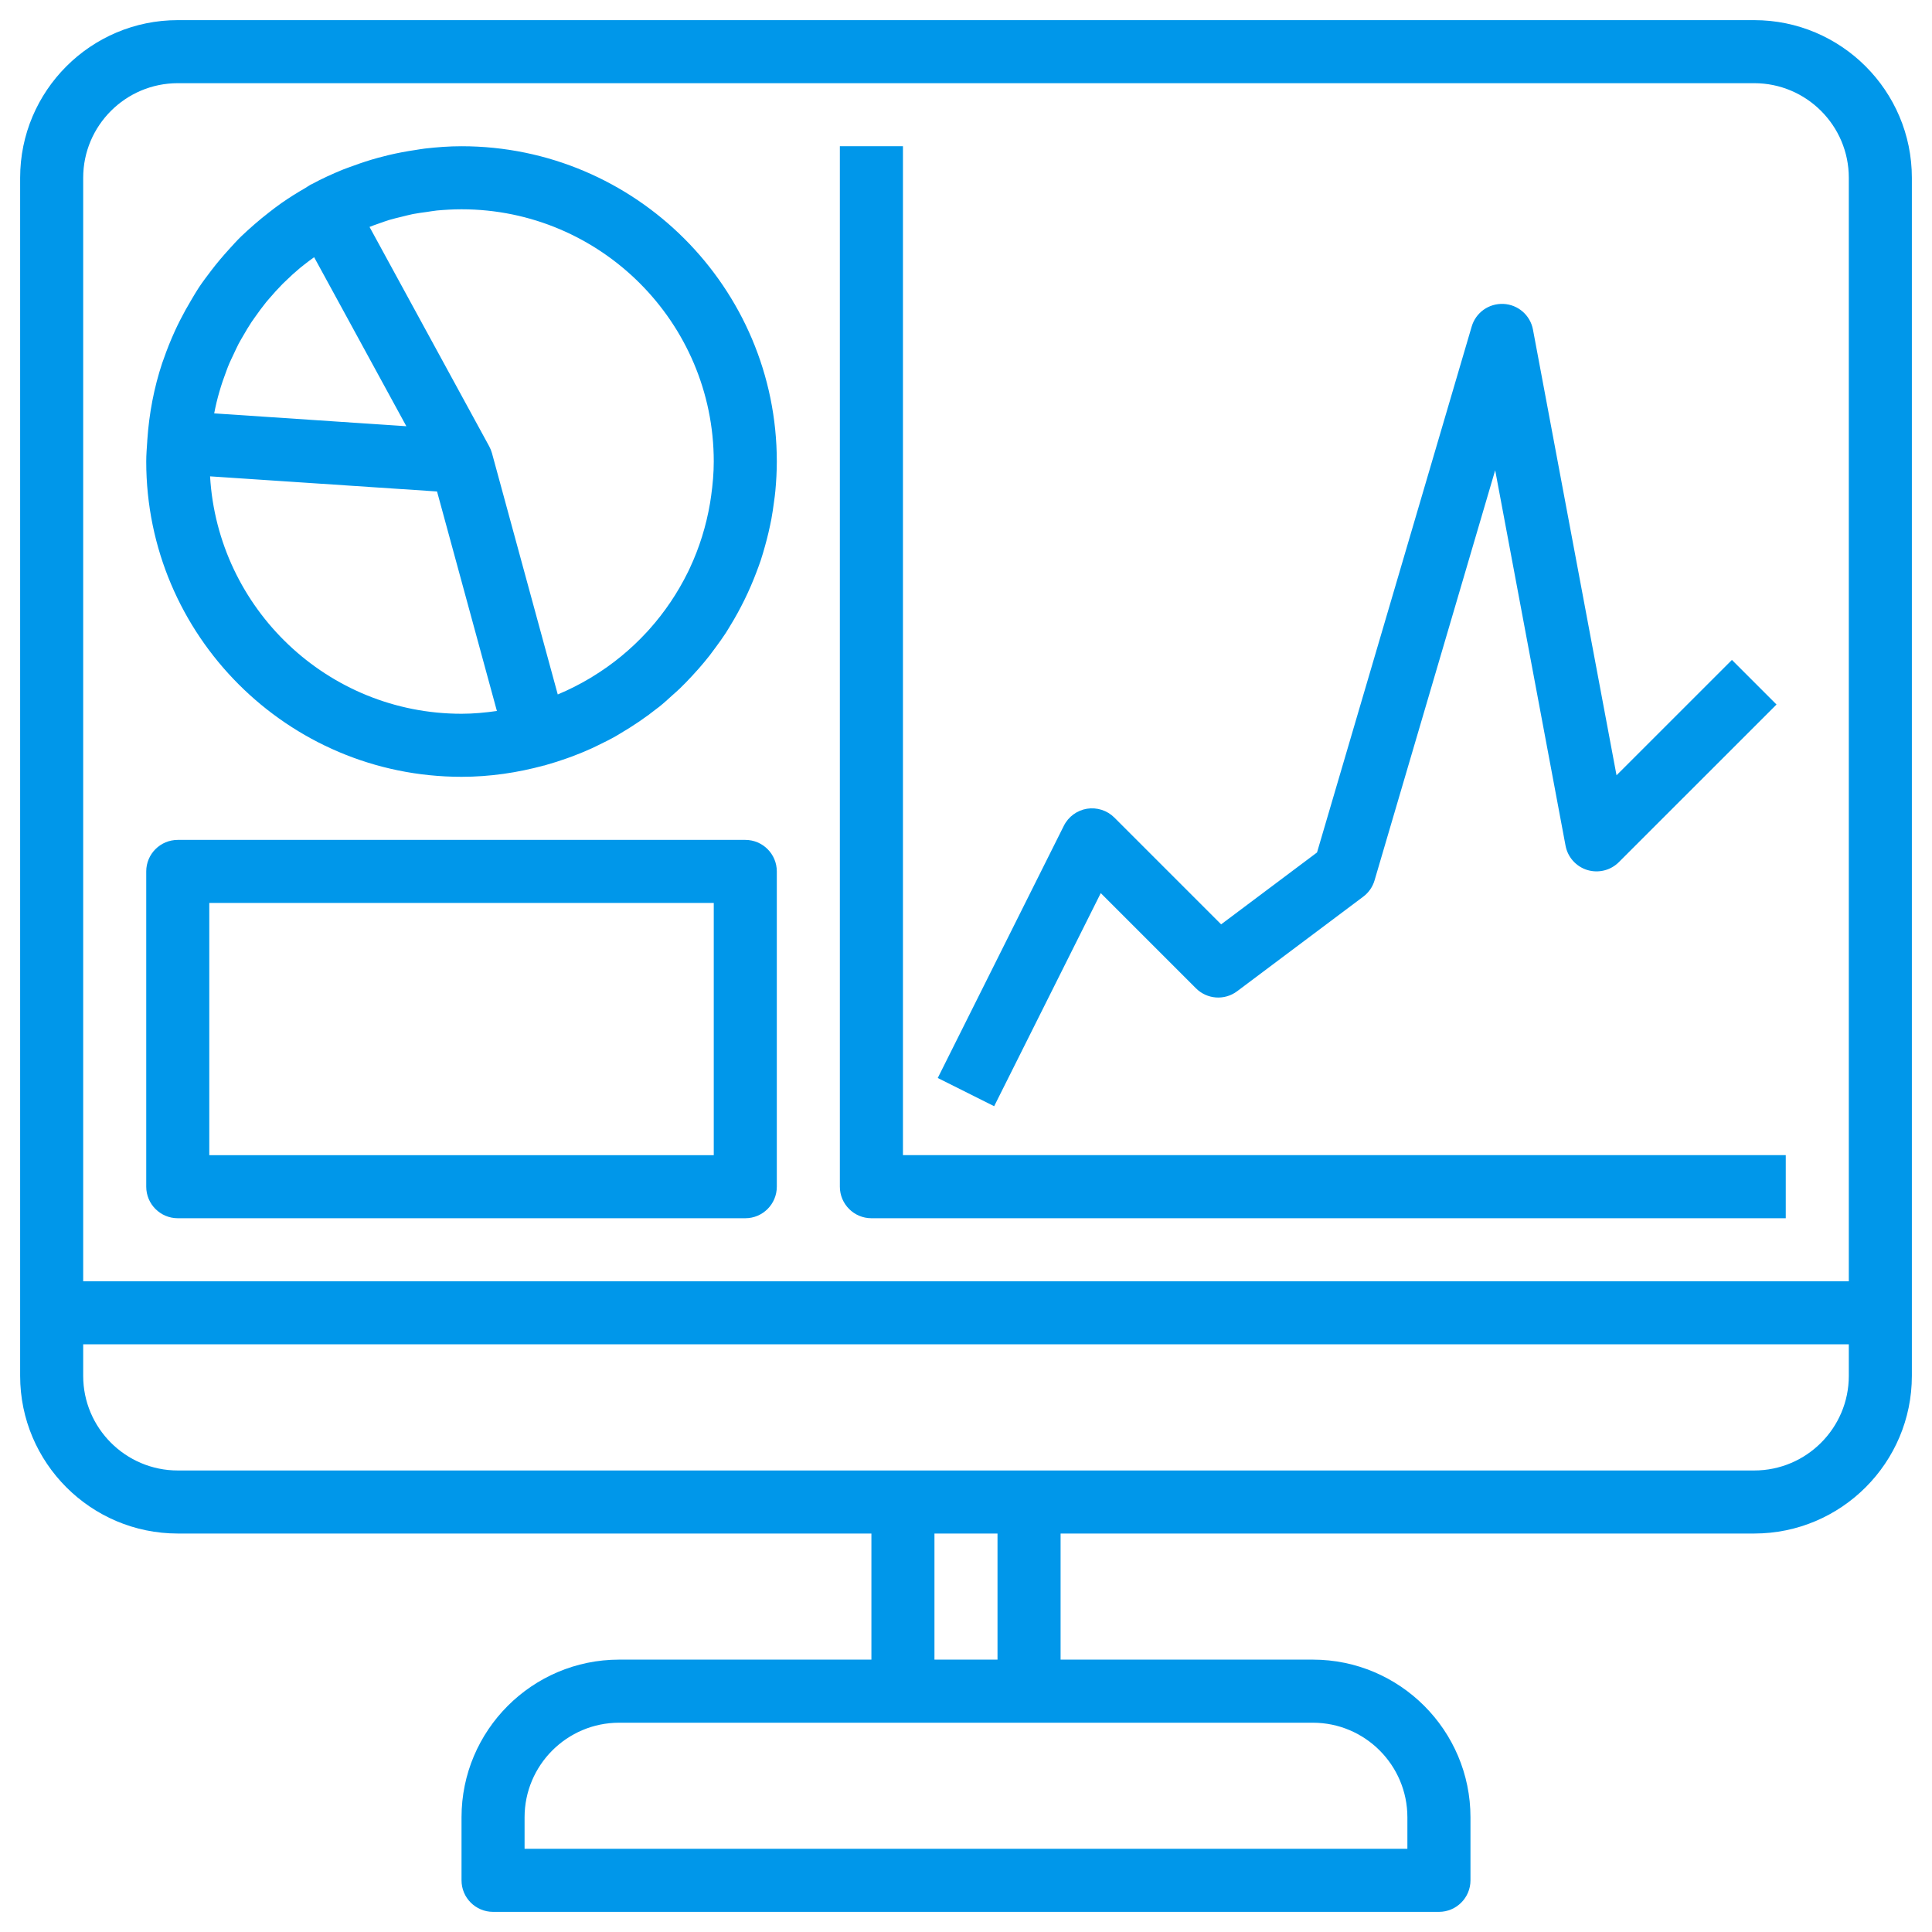 <svg width="52" height="52" viewBox="0 0 52 52" fill="none" xmlns="http://www.w3.org/2000/svg">
<g clip-path="url(#clip0_1829_23641)">
<path d="M12.422 3.936C12.089 3.936 11.762 3.961 11.439 3.998C11.35 4.008 11.264 4.025 11.176 4.038C10.936 4.073 10.699 4.118 10.465 4.173C10.367 4.196 10.27 4.221 10.172 4.248C9.947 4.31 9.725 4.382 9.507 4.463C9.416 4.497 9.322 4.527 9.231 4.564C8.945 4.681 8.664 4.809 8.394 4.955C8.382 4.962 8.369 4.966 8.357 4.972C8.356 4.972 8.356 4.973 8.356 4.973C8.308 4.999 8.266 5.033 8.218 5.06C7.997 5.187 7.783 5.321 7.575 5.466C7.458 5.547 7.347 5.634 7.235 5.721C7.101 5.824 6.971 5.932 6.843 6.043C6.724 6.148 6.605 6.253 6.491 6.363C6.378 6.473 6.272 6.591 6.166 6.708C5.999 6.892 5.839 7.08 5.689 7.277C5.573 7.429 5.457 7.582 5.351 7.741C5.277 7.853 5.211 7.969 5.142 8.085C5.039 8.257 4.942 8.432 4.851 8.611C4.802 8.708 4.754 8.804 4.709 8.904C4.594 9.156 4.491 9.413 4.4 9.677C4.389 9.709 4.376 9.74 4.365 9.773C4.147 10.431 4.013 11.125 3.965 11.843C3.965 11.848 3.963 11.854 3.963 11.858C3.963 11.861 3.964 11.863 3.964 11.865C3.952 12.05 3.936 12.234 3.936 12.422C3.936 17.101 7.743 20.908 12.422 20.908C13.189 20.908 13.929 20.797 14.636 20.605C14.642 20.604 14.647 20.604 14.653 20.603C14.665 20.599 14.675 20.595 14.687 20.592C14.881 20.538 15.071 20.477 15.259 20.41C15.308 20.392 15.357 20.374 15.406 20.357C15.583 20.29 15.759 20.218 15.93 20.14C15.984 20.116 16.036 20.089 16.09 20.063C16.258 19.982 16.424 19.9 16.585 19.808C16.619 19.789 16.652 19.767 16.686 19.747C17.041 19.539 17.381 19.309 17.701 19.054C17.713 19.045 17.726 19.036 17.738 19.027C17.863 18.927 17.981 18.819 18.099 18.711C18.166 18.652 18.233 18.593 18.297 18.532C18.407 18.426 18.513 18.316 18.617 18.204C18.681 18.135 18.744 18.067 18.805 17.997C18.906 17.881 19.005 17.763 19.1 17.642C19.155 17.571 19.207 17.5 19.259 17.428C19.354 17.3 19.447 17.171 19.534 17.038C19.573 16.979 19.607 16.917 19.644 16.858C19.929 16.396 20.169 15.906 20.363 15.391C20.4 15.291 20.439 15.191 20.473 15.089C20.515 14.963 20.552 14.834 20.588 14.705C20.623 14.58 20.656 14.455 20.685 14.329C20.712 14.211 20.738 14.094 20.761 13.974C20.79 13.819 20.812 13.662 20.833 13.504C20.846 13.406 20.861 13.31 20.869 13.212C20.893 12.952 20.908 12.688 20.908 12.422C20.908 7.743 17.101 3.936 12.422 3.936ZM6.096 9.976C6.109 9.942 6.12 9.907 6.135 9.872C6.184 9.748 6.243 9.629 6.299 9.51C6.34 9.424 6.379 9.336 6.423 9.252C6.464 9.174 6.509 9.101 6.552 9.026C6.623 8.905 6.692 8.784 6.77 8.668C6.799 8.624 6.832 8.581 6.862 8.537C6.959 8.399 7.059 8.262 7.165 8.131C7.188 8.103 7.213 8.077 7.235 8.049C7.353 7.911 7.474 7.776 7.601 7.647C7.626 7.622 7.652 7.599 7.677 7.574C7.804 7.449 7.936 7.329 8.072 7.215C8.109 7.184 8.148 7.156 8.185 7.125C8.272 7.055 8.364 6.989 8.455 6.923L9.222 8.328L10.937 11.472L5.765 11.126C5.84 10.73 5.954 10.346 6.096 9.976ZM12.422 19.211C8.814 19.211 5.862 16.378 5.654 12.821L11.763 13.228L13.374 19.136C13.062 19.18 12.746 19.211 12.422 19.211ZM19.141 13.342C19.132 13.409 19.122 13.476 19.111 13.542C19.007 14.154 18.824 14.742 18.566 15.292C18.549 15.329 18.531 15.365 18.514 15.401C18.239 15.958 17.891 16.476 17.477 16.938C17.453 16.965 17.429 16.992 17.404 17.018C16.979 17.478 16.491 17.881 15.949 18.211C15.926 18.226 15.903 18.239 15.879 18.254C15.603 18.418 15.314 18.566 15.012 18.691L13.242 12.199C13.224 12.135 13.2 12.074 13.168 12.015L9.946 6.108C10.027 6.075 10.11 6.046 10.193 6.017C10.288 5.984 10.383 5.948 10.48 5.919C10.586 5.888 10.694 5.862 10.802 5.836C10.906 5.811 11.011 5.782 11.116 5.761C11.235 5.738 11.356 5.723 11.477 5.706C11.572 5.693 11.667 5.675 11.763 5.665C11.979 5.646 12.199 5.633 12.422 5.633C16.165 5.633 19.211 8.679 19.211 12.422C19.211 12.733 19.183 13.04 19.141 13.342Z" fill="#0097EA"/>
<path d="M47.215 0.542H4.785C2.445 0.542 0.542 2.445 0.542 4.785V35.335V37.032C0.542 39.371 2.445 41.275 4.785 41.275H23.454V44.669H16.665C14.325 44.669 12.422 46.573 12.422 48.913V50.61C12.422 51.078 12.802 51.458 13.271 51.458H38.729C39.197 51.458 39.578 51.078 39.578 50.61V48.913C39.578 46.573 37.674 44.669 35.335 44.669H28.546V41.275H47.215C49.555 41.275 51.458 39.371 51.458 37.032V35.335V4.785C51.458 2.445 49.555 0.542 47.215 0.542ZM35.335 46.367C36.738 46.367 37.88 47.509 37.88 48.913V49.761H14.119V48.913C14.119 47.509 15.261 46.367 16.665 46.367H24.303H27.697H35.335ZM25.151 44.669V41.275H26.848V44.669H25.151ZM49.761 37.032C49.761 38.435 48.619 39.578 47.215 39.578H27.697H24.303H4.785C3.381 39.578 2.239 38.435 2.239 37.032V36.183H49.761V37.032ZM49.761 34.486H2.239V4.785C2.239 3.381 3.381 2.239 4.785 2.239H47.215C48.619 2.239 49.761 3.381 49.761 4.785V34.486Z" fill="#0097EA"/>
<path d="M24.303 31.091V3.936H22.605V31.94C22.605 32.408 22.986 32.789 23.454 32.789H48.064V31.091H24.303Z" fill="#0097EA"/>
<path d="M20.06 22.606H4.785C4.316 22.606 3.936 22.986 3.936 23.454V31.94C3.936 32.409 4.316 32.789 4.785 32.789H20.06C20.528 32.789 20.908 32.409 20.908 31.94V23.454C20.908 22.986 20.528 22.606 20.06 22.606ZM19.211 31.092H5.633V24.303H19.211V31.092Z" fill="#0097EA"/>
<path d="M46.615 17.762L43.509 20.867L41.26 8.871C41.188 8.485 40.86 8.199 40.468 8.18C40.074 8.162 39.722 8.411 39.611 8.788L35.448 22.944L32.867 24.879L29.993 22.005C29.799 21.811 29.524 21.725 29.257 21.767C28.988 21.811 28.756 21.981 28.634 22.225L25.24 29.014L26.758 29.774L29.627 24.038L32.189 26.6C32.488 26.899 32.96 26.933 33.298 26.679L36.693 24.133C36.839 24.024 36.946 23.869 36.997 23.693L40.243 12.657L42.137 22.762C42.195 23.071 42.42 23.323 42.721 23.416C43.022 23.507 43.349 23.428 43.571 23.205L47.815 18.962L46.615 17.762Z" fill="#0097EA"/>
</g>
<defs>
<clipPath id="clip0_1829_23641">
<rect width="52" height="52" fill="white"/>
</clipPath>
</defs>
</svg>
